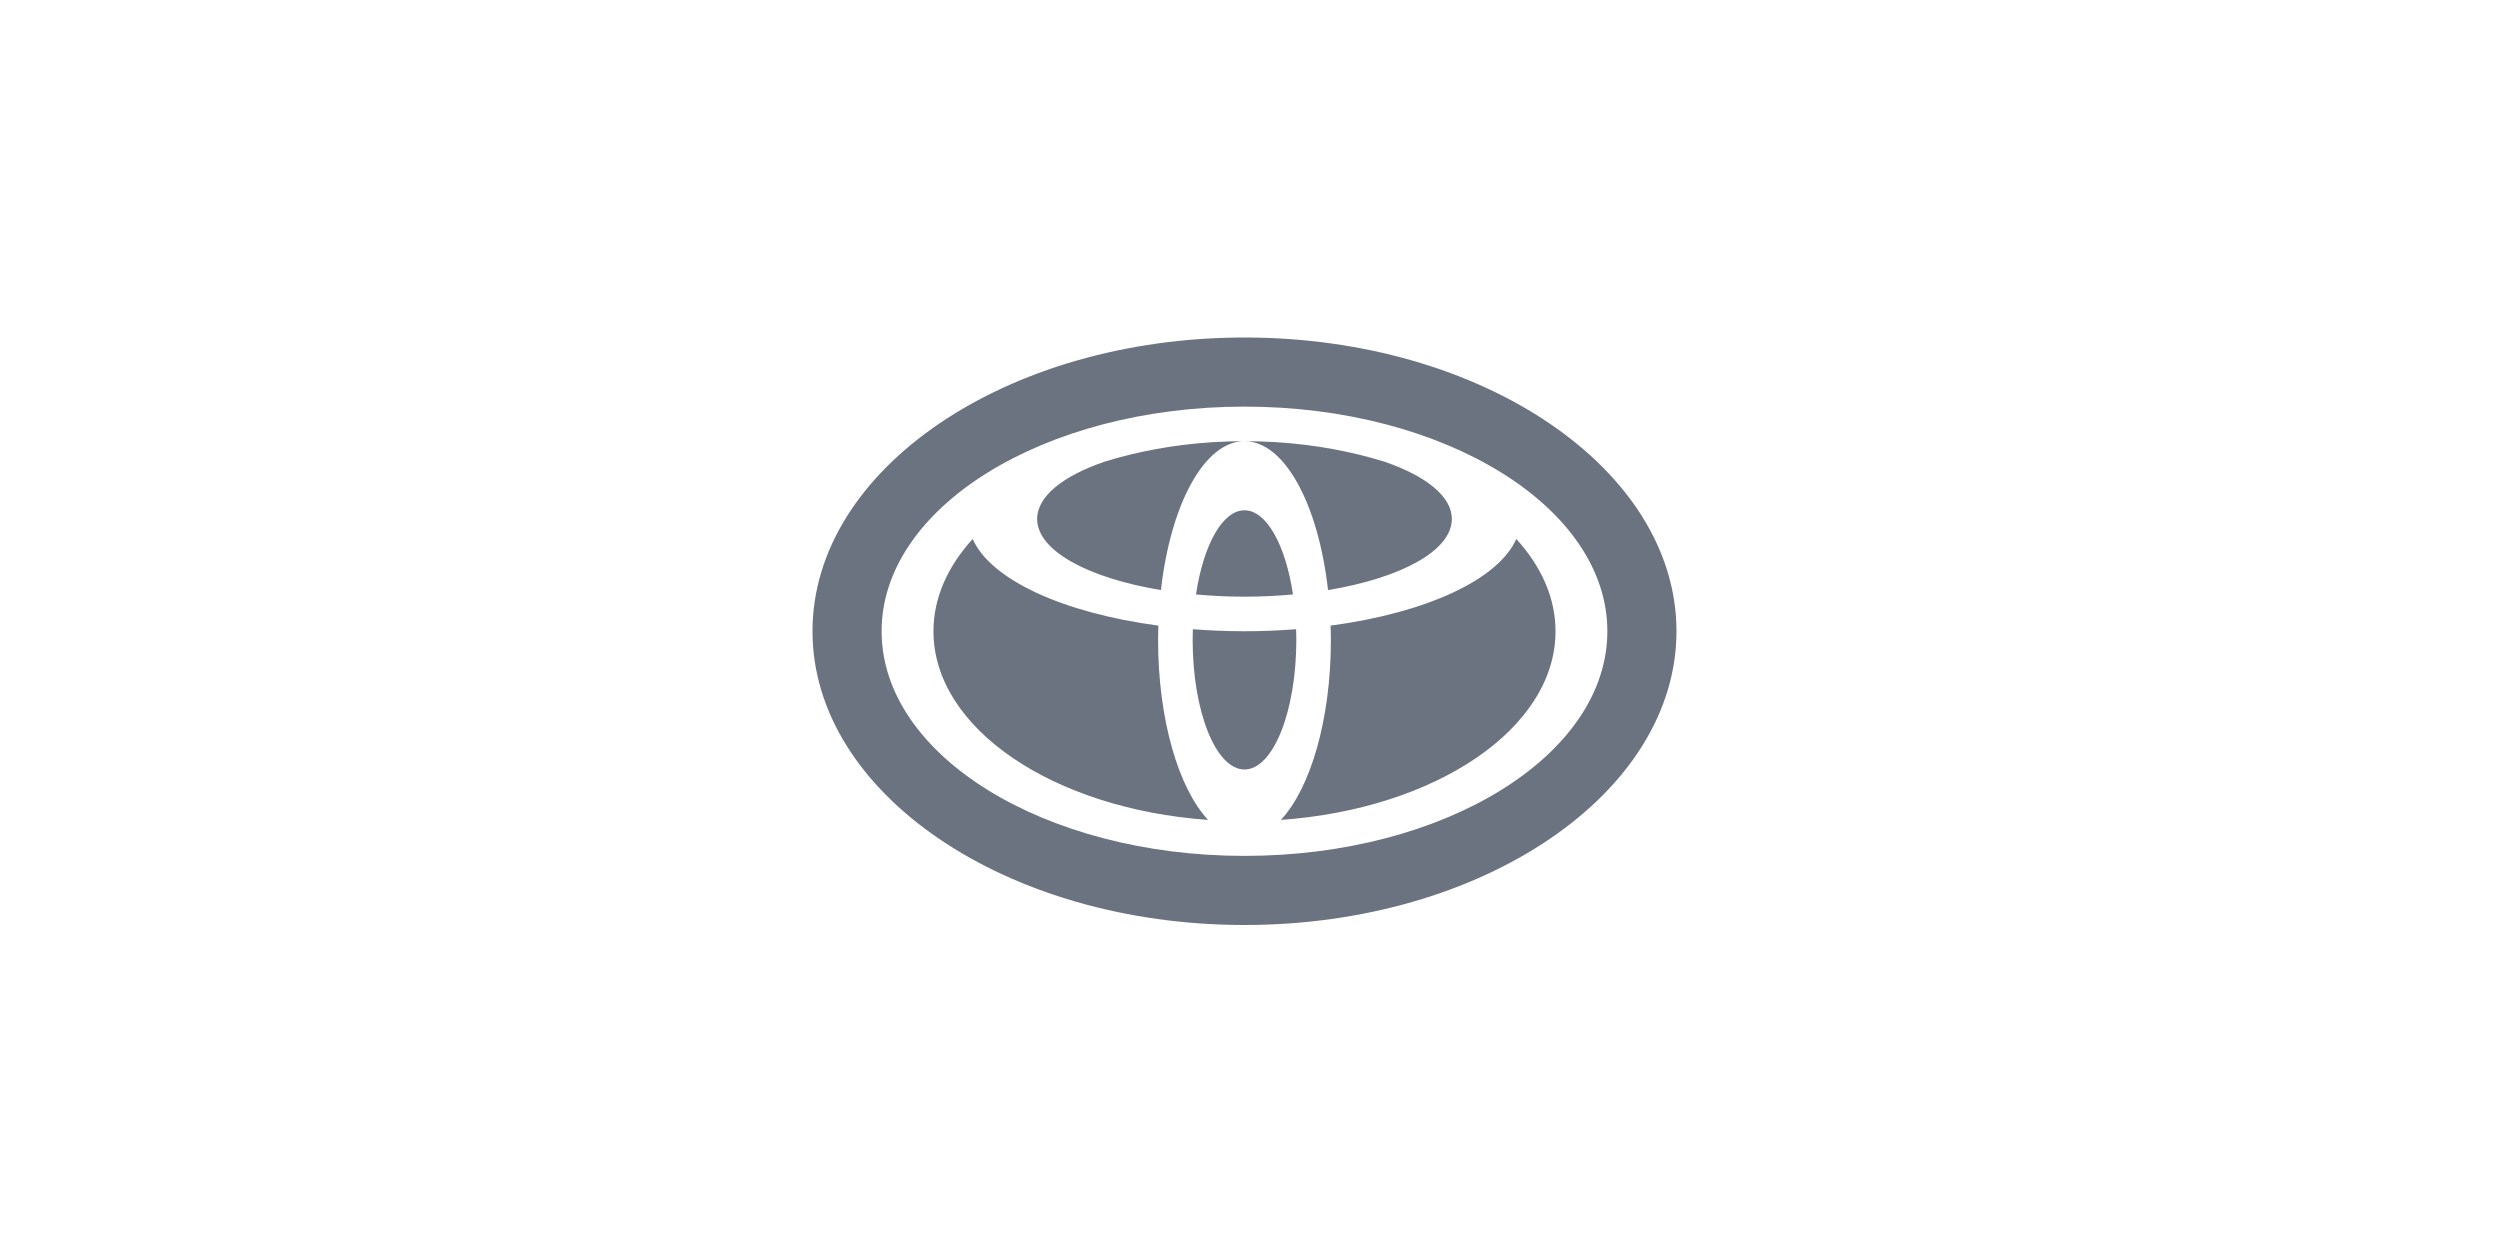 <svg width="200" height="100" viewBox="0 0 200 100" fill="none" xmlns="http://www.w3.org/2000/svg">
<path d="M95.428 50.338C95.42 50.62 95.412 50.904 95.412 51.191C95.412 56.917 97.268 61.559 99.559 61.559C101.849 61.559 103.706 56.917 103.706 51.191C103.706 50.904 103.698 50.62 103.688 50.338C102.35 50.441 100.972 50.5 99.559 50.5C98.146 50.5 96.768 50.441 95.428 50.338ZM96.956 35.378C93.89 35.573 91.002 36.119 88.37 36.932C85.059 38.07 82.971 39.698 82.971 41.515C82.971 44.057 87.046 46.241 92.875 47.206C93.645 40.359 96.341 35.294 99.559 35.294C98.727 35.294 97.906 35.322 97.096 35.37C97.049 35.373 97.003 35.376 96.956 35.378ZM102.022 35.37C101.212 35.322 100.391 35.294 99.559 35.294C102.777 35.294 105.473 40.359 106.242 47.206C112.072 46.241 116.147 44.057 116.147 41.515C116.147 39.698 114.058 38.07 110.748 36.932C108.116 36.119 105.226 35.573 102.162 35.378C102.115 35.376 102.069 35.373 102.022 35.37ZM99.559 40.824C97.781 40.824 96.269 43.627 95.679 47.557C96.925 47.669 98.221 47.735 99.559 47.735C100.897 47.735 102.192 47.669 103.439 47.557C102.849 43.627 101.337 40.824 99.559 40.824ZM92.647 51.191C92.647 50.806 92.661 50.428 92.672 50.049C85.048 49.035 79.264 46.385 77.813 43.118C75.821 45.305 74.677 47.82 74.677 50.5C74.677 58.294 84.28 64.711 96.646 65.593C94.287 63.063 92.647 57.574 92.647 51.191ZM99.559 27C80.503 27 65 37.542 65 50.5C65 63.458 80.503 74 99.559 74C118.615 74 134.118 63.458 134.118 50.5C134.118 37.542 118.615 27 99.559 27ZM99.559 68.471C83.528 68.471 70.529 60.424 70.529 50.5C70.529 40.576 83.528 32.529 99.559 32.529C115.59 32.529 128.588 40.576 128.588 50.5C128.588 60.424 115.59 68.471 99.559 68.471ZM121.305 43.118C119.853 46.385 114.069 49.035 106.446 50.049C106.458 50.428 106.471 50.806 106.471 51.191C106.471 57.574 104.831 63.063 102.471 65.593C114.838 64.711 124.441 58.294 124.441 50.5C124.441 47.82 123.297 45.305 121.305 43.118Z" fill="#6B7280"/>
</svg>
